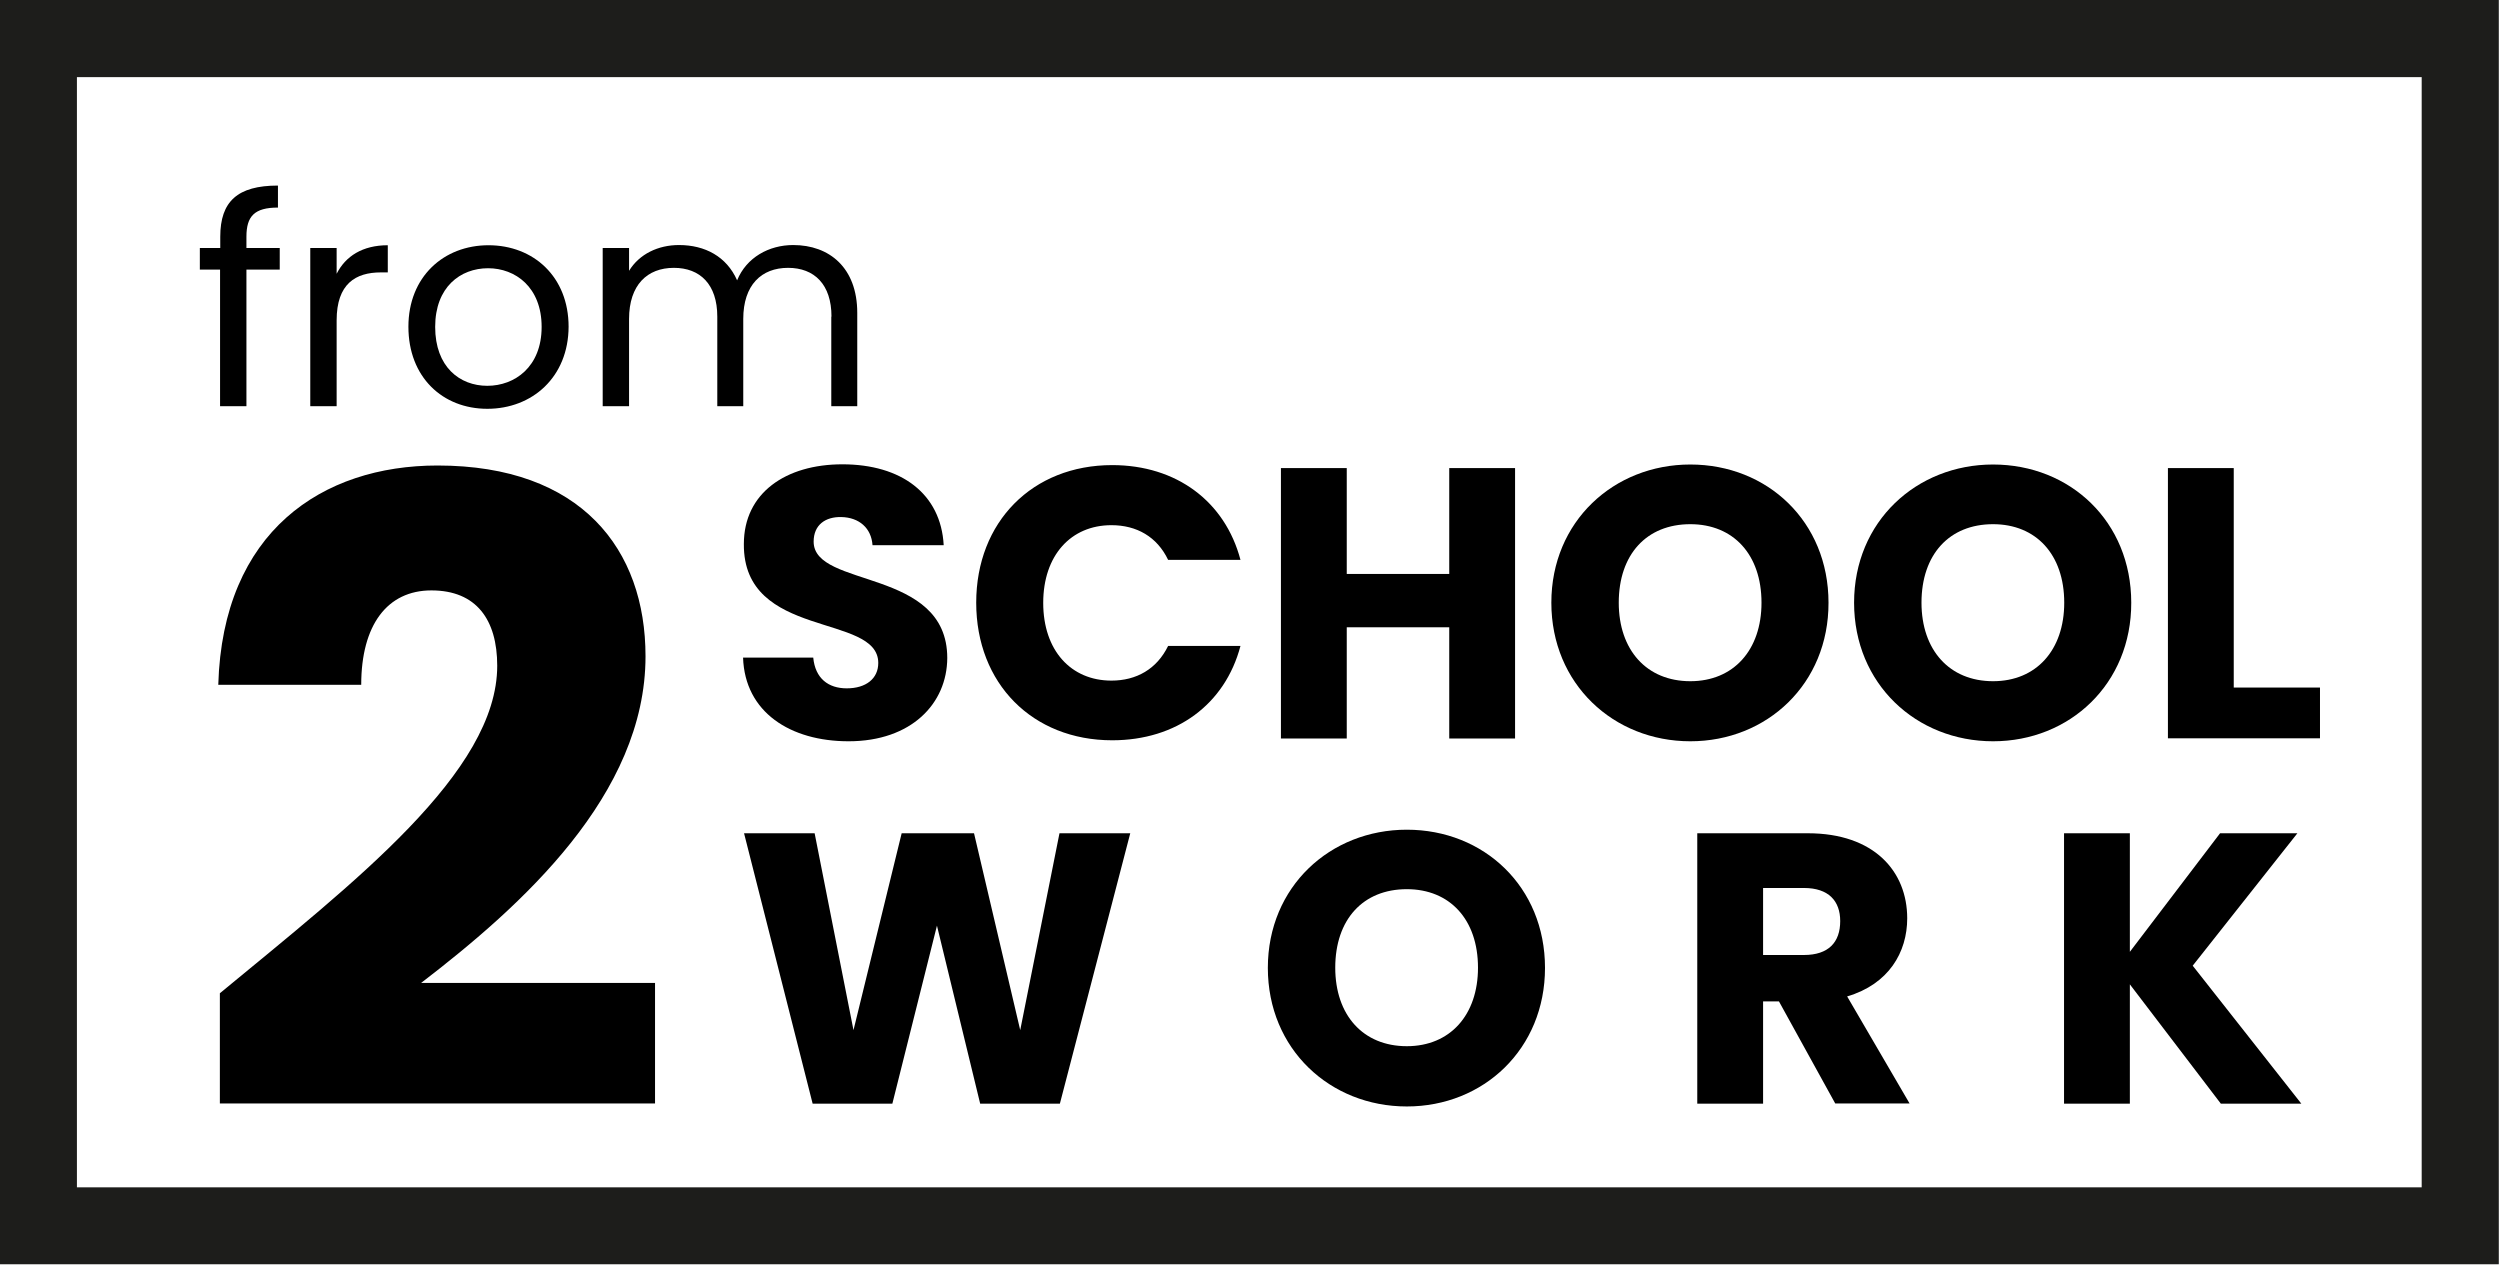 <?xml version="1.0" encoding="UTF-8" standalone="no"?> <svg xmlns="http://www.w3.org/2000/svg" xmlns:xlink="http://www.w3.org/1999/xlink" xmlns:serif="http://www.serif.com/" width="100%" height="100%" viewBox="0 0 1261 638" version="1.1" xml:space="preserve" style="fill-rule:evenodd;clip-rule:evenodd;stroke-linejoin:round;stroke-miterlimit:2;"> <g transform="matrix(1,0,0,1,-117.5,-389.3)"> <g> <path d="M1339,428.2L1339,988.2L156.3,988.2L156.3,428.2L1339,428.2M1377.9,389.3L117.5,389.3L117.5,1027L1377.9,1027L1377.9,389.3Z" style="fill:rgb(29,29,27);fill-rule:nonzero;"></path> </g> <g> <path d="M228.6,525.3L218.3,525.3L218.3,514.4L228.6,514.4L228.6,508.7C228.6,490.9 237.3,482.9 257.7,482.9L257.7,494C245.8,494 241.8,498.4 241.8,508.7L241.8,514.4L258.6,514.4L258.6,525.3L241.8,525.3L241.8,594.2L228.5,594.2L228.5,525.3L228.6,525.3Z" style="fill-rule:nonzero;"></path> <path d="M287.3,594.2L274,594.2L274,514.4L287.3,514.4L287.3,527.4C291.8,518.5 300.4,513 313.1,513L313.1,526.7L309.6,526.7C296.9,526.7 287.3,532.4 287.3,550.9L287.3,594.2Z" style="fill-rule:nonzero;"></path> <path d="M363.3,595.5C340.7,595.5 323.5,579.5 323.5,554.1C323.5,528.9 341.3,513 363.9,513C386.6,513 404.3,528.9 404.3,554.1C404.2,579.5 386,595.5 363.3,595.5ZM363.3,583.9C377.1,583.9 390.7,574.4 390.7,554.2C390.7,534.1 377.4,524.6 363.7,524.6C349.7,524.6 337,534.1 337,554.2C337,574.4 349.4,583.9 363.3,583.9Z" style="fill-rule:nonzero;"></path> <path d="M536.9,549C536.9,532.7 528.2,524.4 515,524.4C501.6,524.4 492.4,533 492.4,550.2L492.4,594.2L479.3,594.2L479.3,549C479.3,532.7 470.6,524.4 457.4,524.4C444,524.4 434.8,533 434.8,550.2L434.8,594.2L421.5,594.2L421.5,514.4L434.8,514.4L434.8,525.9C440,517.4 449.5,512.9 460,512.9C473.1,512.9 484,518.7 489.3,530.7C494,519.2 505.3,512.9 517.6,512.9C535.8,512.9 549.9,524.3 549.9,547.1L549.9,594.2L536.8,594.2L536.8,549L536.9,549Z" style="fill-rule:nonzero;"></path> </g> <g> <path d="M545.5,763.2C516.2,763.2 493.2,748.6 492.3,721L527.7,721C528.7,731.5 535.3,736.5 544.6,736.5C554.3,736.5 560.5,731.6 560.5,723.7C560.5,698.4 492.3,712 492.7,663.7C492.7,637.9 513.9,623.5 542.4,623.5C572.1,623.5 592.1,638.3 593.5,664.3L557.6,664.3C557,655.6 550.8,650.3 541.9,650.1C533.9,649.9 527.9,654 527.9,662.5C527.9,686.2 595.3,675.5 595.3,721.2C595.2,744.1 577.3,763.2 545.5,763.2Z" style="fill-rule:nonzero;"></path> <path d="M678.5,623.9C710.9,623.9 735.4,642.2 743.2,671.7L706.7,671.7C701.1,660 690.8,654.2 678.1,654.2C657.7,654.2 643.7,669.4 643.7,693.4C643.7,717.4 657.7,732.6 678.1,732.6C690.7,732.6 701,726.8 706.7,715.1L743.2,715.1C735.4,744.6 710.9,762.7 678.5,762.7C638.3,762.7 609.9,734.1 609.9,693.3C609.9,652.5 638.3,623.9 678.5,623.9Z" style="fill-rule:nonzero;"></path> <path d="M848.5,705.7L796.8,705.7L796.8,761.8L763.6,761.8L763.6,625.4L796.8,625.4L796.8,678.8L848.5,678.8L848.5,625.4L881.7,625.4L881.7,761.8L848.5,761.8L848.5,705.7Z" style="fill-rule:nonzero;"></path> <path d="M970.1,763.2C931.4,763.2 900,734.3 900,693.3C900,652.3 931.5,623.6 970.1,623.6C1009,623.6 1039.8,652.4 1039.8,693.3C1039.9,734.2 1008.8,763.2 970.1,763.2ZM970.1,732.9C991.9,732.9 1006,717.2 1006,693.3C1006,669 991.8,653.7 970.1,653.7C948,653.7 934,669 934,693.3C934,717.1 948,732.9 970.1,732.9Z" style="fill-rule:nonzero;"></path> <path d="M1122.8,763.2C1084.1,763.2 1052.7,734.3 1052.7,693.3C1052.7,652.3 1084.2,623.6 1122.8,623.6C1161.7,623.6 1192.5,652.4 1192.5,693.3C1192.6,734.2 1161.5,763.2 1122.8,763.2ZM1122.8,732.9C1144.6,732.9 1158.7,717.2 1158.7,693.3C1158.7,669 1144.5,653.7 1122.8,653.7C1100.7,653.7 1086.7,669 1086.7,693.3C1086.7,717.1 1100.7,732.9 1122.8,732.9Z" style="fill-rule:nonzero;"></path> <path d="M1244.2,625.4L1244.2,736.1L1287.7,736.1L1287.7,761.7L1211,761.7L1211,625.4L1244.2,625.4Z" style="fill-rule:nonzero;"></path> </g> <g> <path d="M492.8,809.6L528.4,809.6L548,908.9L572.3,809.6L608.8,809.6L632.1,908.9L651.9,809.6L687.6,809.6L652.1,946L611.9,946L590.1,856.2L567.6,946L527.4,946L492.8,809.6Z" style="fill-rule:nonzero;"></path> <path d="M827.1,947.4C788.4,947.4 757,918.5 757,877.5C757,836.5 788.5,807.8 827.1,807.8C866,807.8 896.8,836.6 896.8,877.5C896.8,918.4 865.8,947.4 827.1,947.4ZM827.1,917C848.9,917 863,901.3 863,877.4C863,853.1 848.8,837.8 827.1,837.8C805,837.8 791,853.1 791,877.4C791,901.3 805,917 827.1,917Z" style="fill-rule:nonzero;"></path> <path d="M1029.4,809.6C1062.8,809.6 1079.5,828.8 1079.5,852.5C1079.5,869.6 1070.2,885.7 1049.2,891.9L1080.7,945.9L1043.2,945.9L1014.8,894.4L1006.8,894.4L1006.8,946L973.6,946L973.6,809.6L1029.4,809.6ZM1027.4,837.2L1006.8,837.2L1006.8,871L1027.4,871C1039.8,871 1045.7,864.6 1045.7,853.9C1045.7,843.8 1039.9,837.2 1027.4,837.2Z" style="fill-rule:nonzero;"></path> <path d="M1191.8,885.8L1191.8,946L1158.6,946L1158.6,809.6L1191.8,809.6L1191.8,869.4L1237.3,809.6L1276.3,809.6L1223.5,876.4L1278.3,946L1237.7,946L1191.8,885.8Z" style="fill-rule:nonzero;"></path> </g> <g> <path d="M228.4,890.3C296.2,834.3 368.3,778.8 368.3,725.1C368.3,701.9 357.8,687.1 335.1,687.1C312.8,687.1 299.7,704.6 299.7,734.7L227.6,734.7C229.8,657.3 280.1,624.1 338.2,624.1C410.8,624.1 443.1,666.5 443.1,720.3C443.1,790.2 380.6,846.2 329.9,885.1L447.9,885.1L447.9,945.9L228.4,945.9L228.4,890.3Z" style="fill-rule:nonzero;"></path> </g> </g> </svg> 
